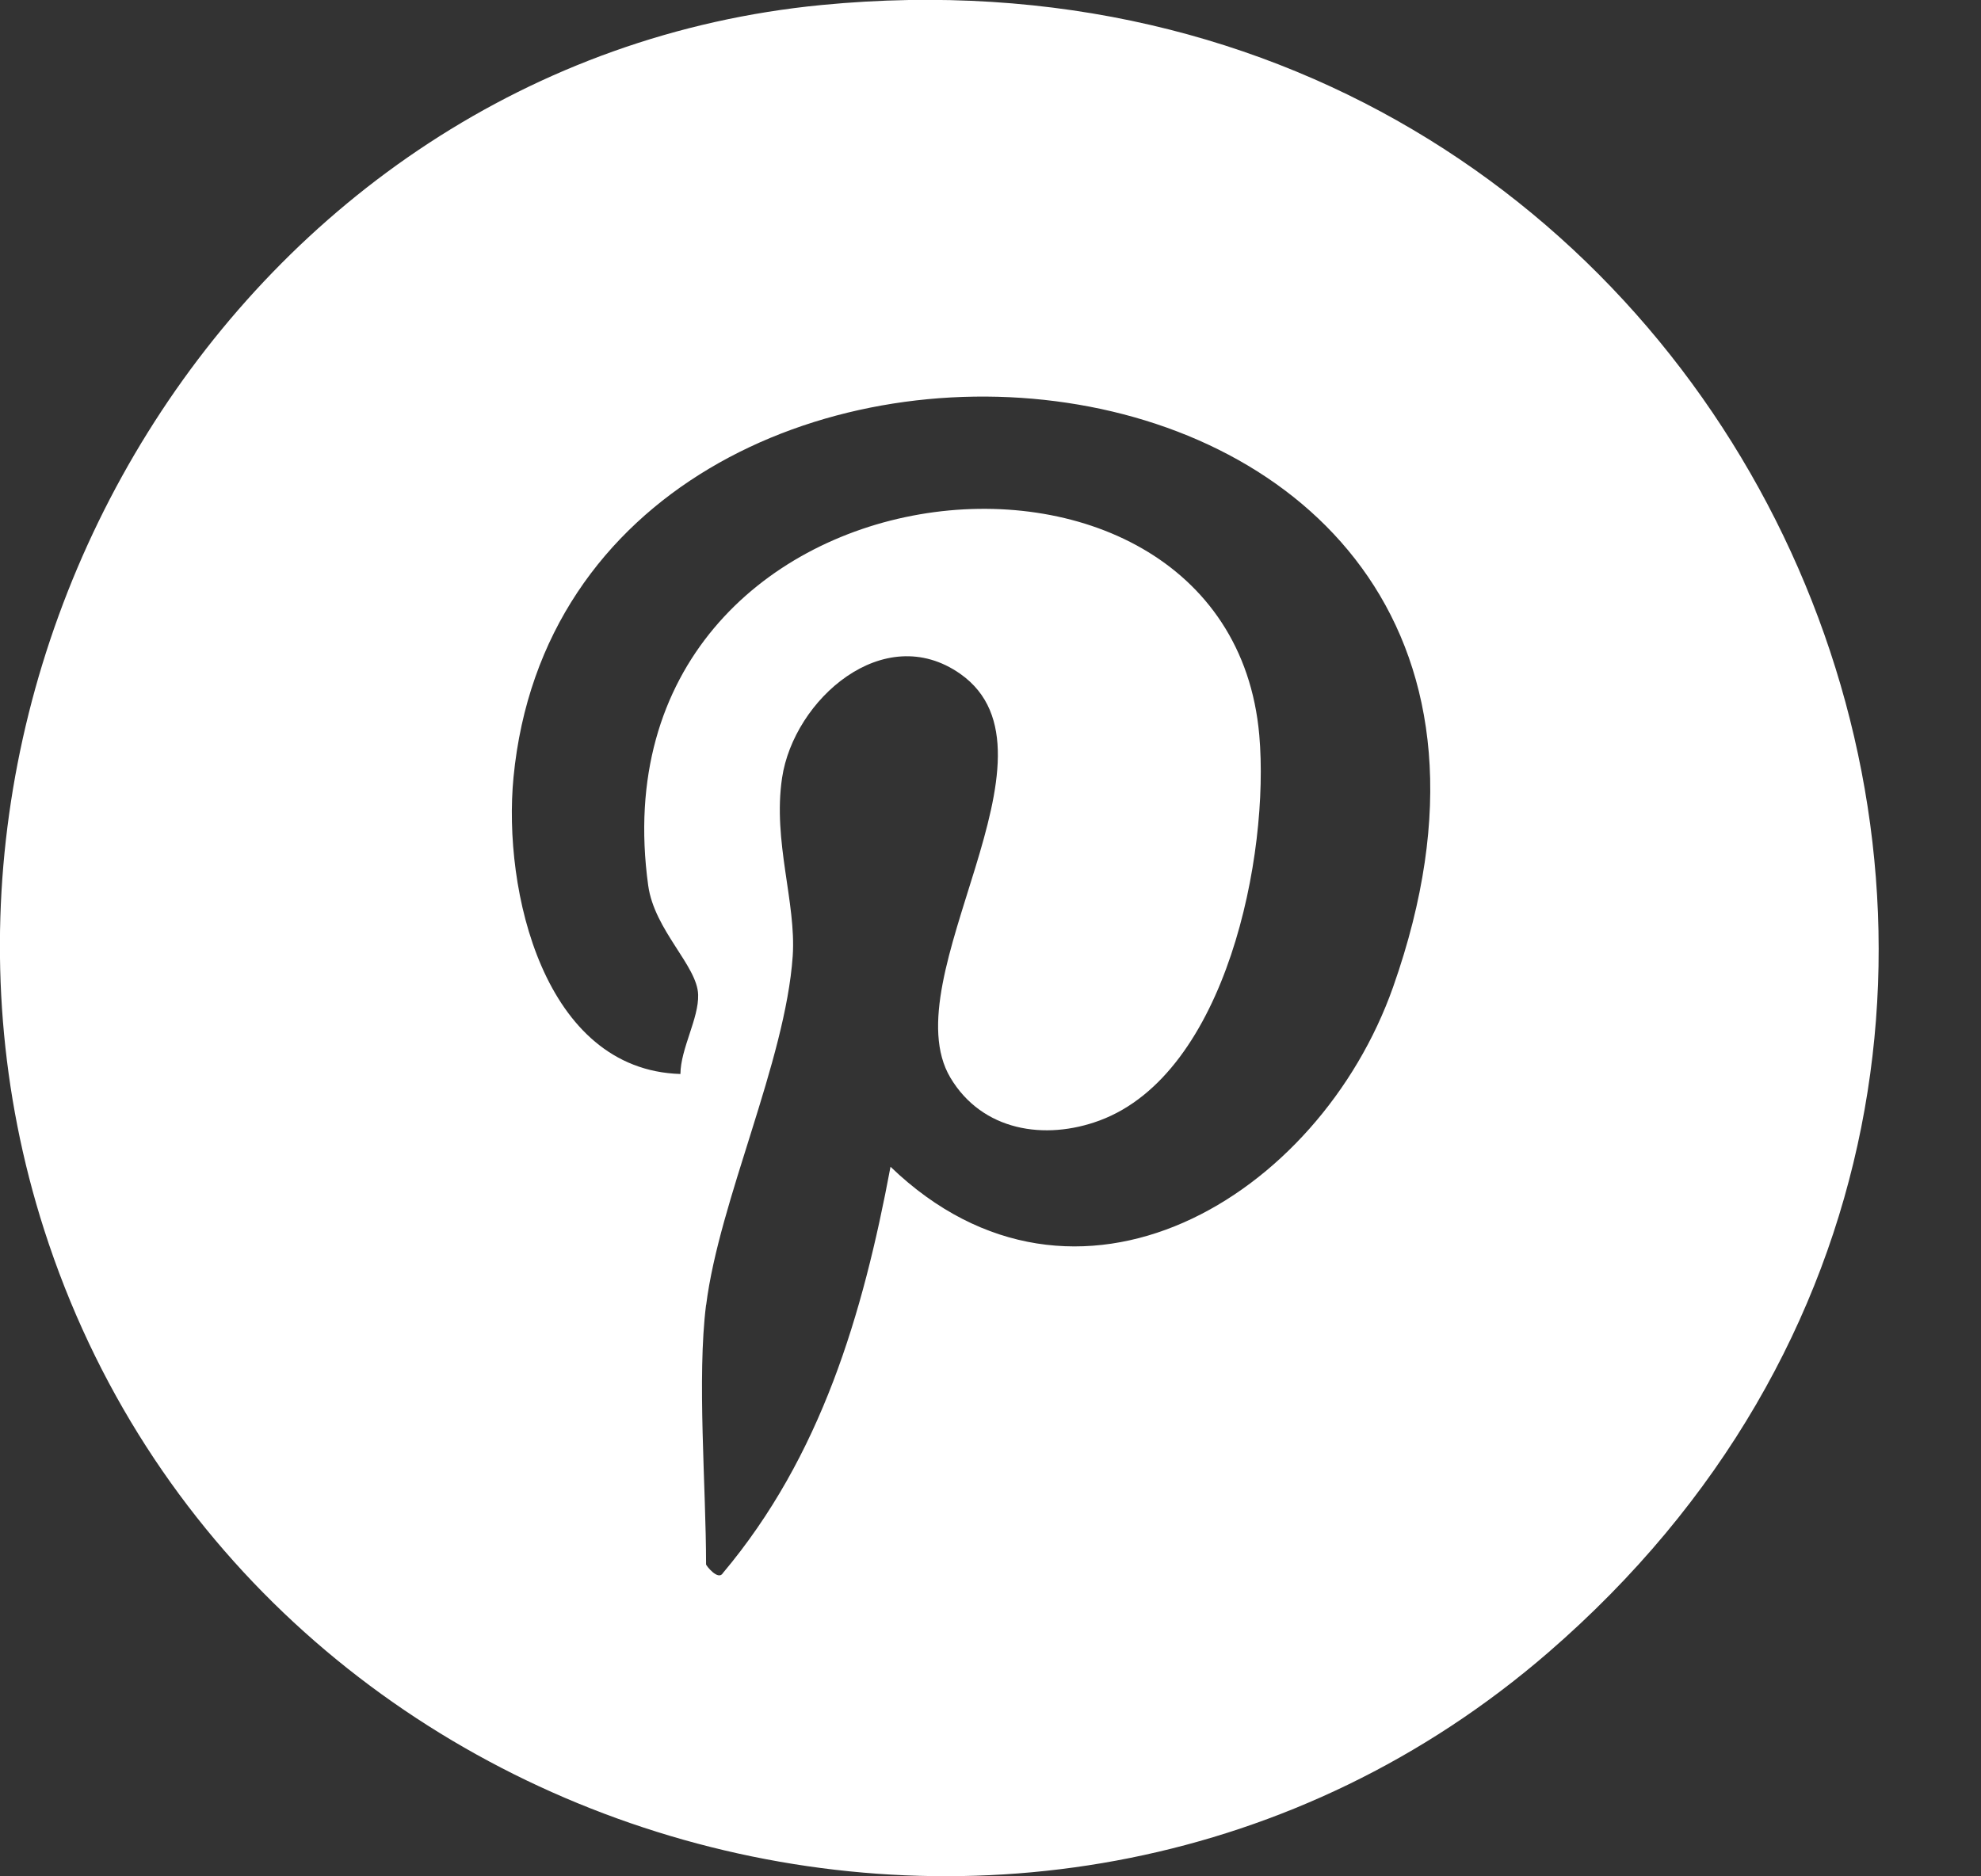<svg width="19" height="18" viewBox="0 0 19 18" fill="none" xmlns="http://www.w3.org/2000/svg">
<rect x="0" y="0" width="19" height="18" fill="#333333" stroke="none"/>
<g clip-path="url(#clip0_3_18355)">
<path d="M7.88 0.048C16.863 -0.823 21.553 10.056 14.848 15.854C10.041 20.011 2.361 17.84 0.423 11.796C-1.268 6.521 2.281 0.592 7.88 0.048ZM6.772 12.518C6.684 13.218 6.772 14.264 6.772 15.008C6.772 15.018 6.889 15.169 6.934 15.09C7.875 13.97 8.276 12.61 8.541 11.193C10.319 12.903 12.65 11.486 13.362 9.467C15.738 2.726 5.458 1.937 4.925 7.458C4.821 8.538 5.214 10.264 6.526 10.303C6.528 10.059 6.703 9.77 6.696 9.543C6.689 9.266 6.277 8.926 6.217 8.495C5.64 4.305 11.781 3.671 12.078 7.053C12.178 8.2 11.765 10.296 10.547 10.749C10.021 10.944 9.42 10.85 9.115 10.338C8.545 9.378 10.289 7.225 9.211 6.465C8.475 5.947 7.613 6.713 7.501 7.462C7.41 8.071 7.638 8.657 7.603 9.172C7.533 10.182 6.899 11.516 6.773 12.518H6.772Z" fill="white"/>
</g>
<defs>
<clipPath id="clip0_3_18355">
<rect width="18.019" height="18" fill="white"/>
</clipPath>
</defs>
</svg>
